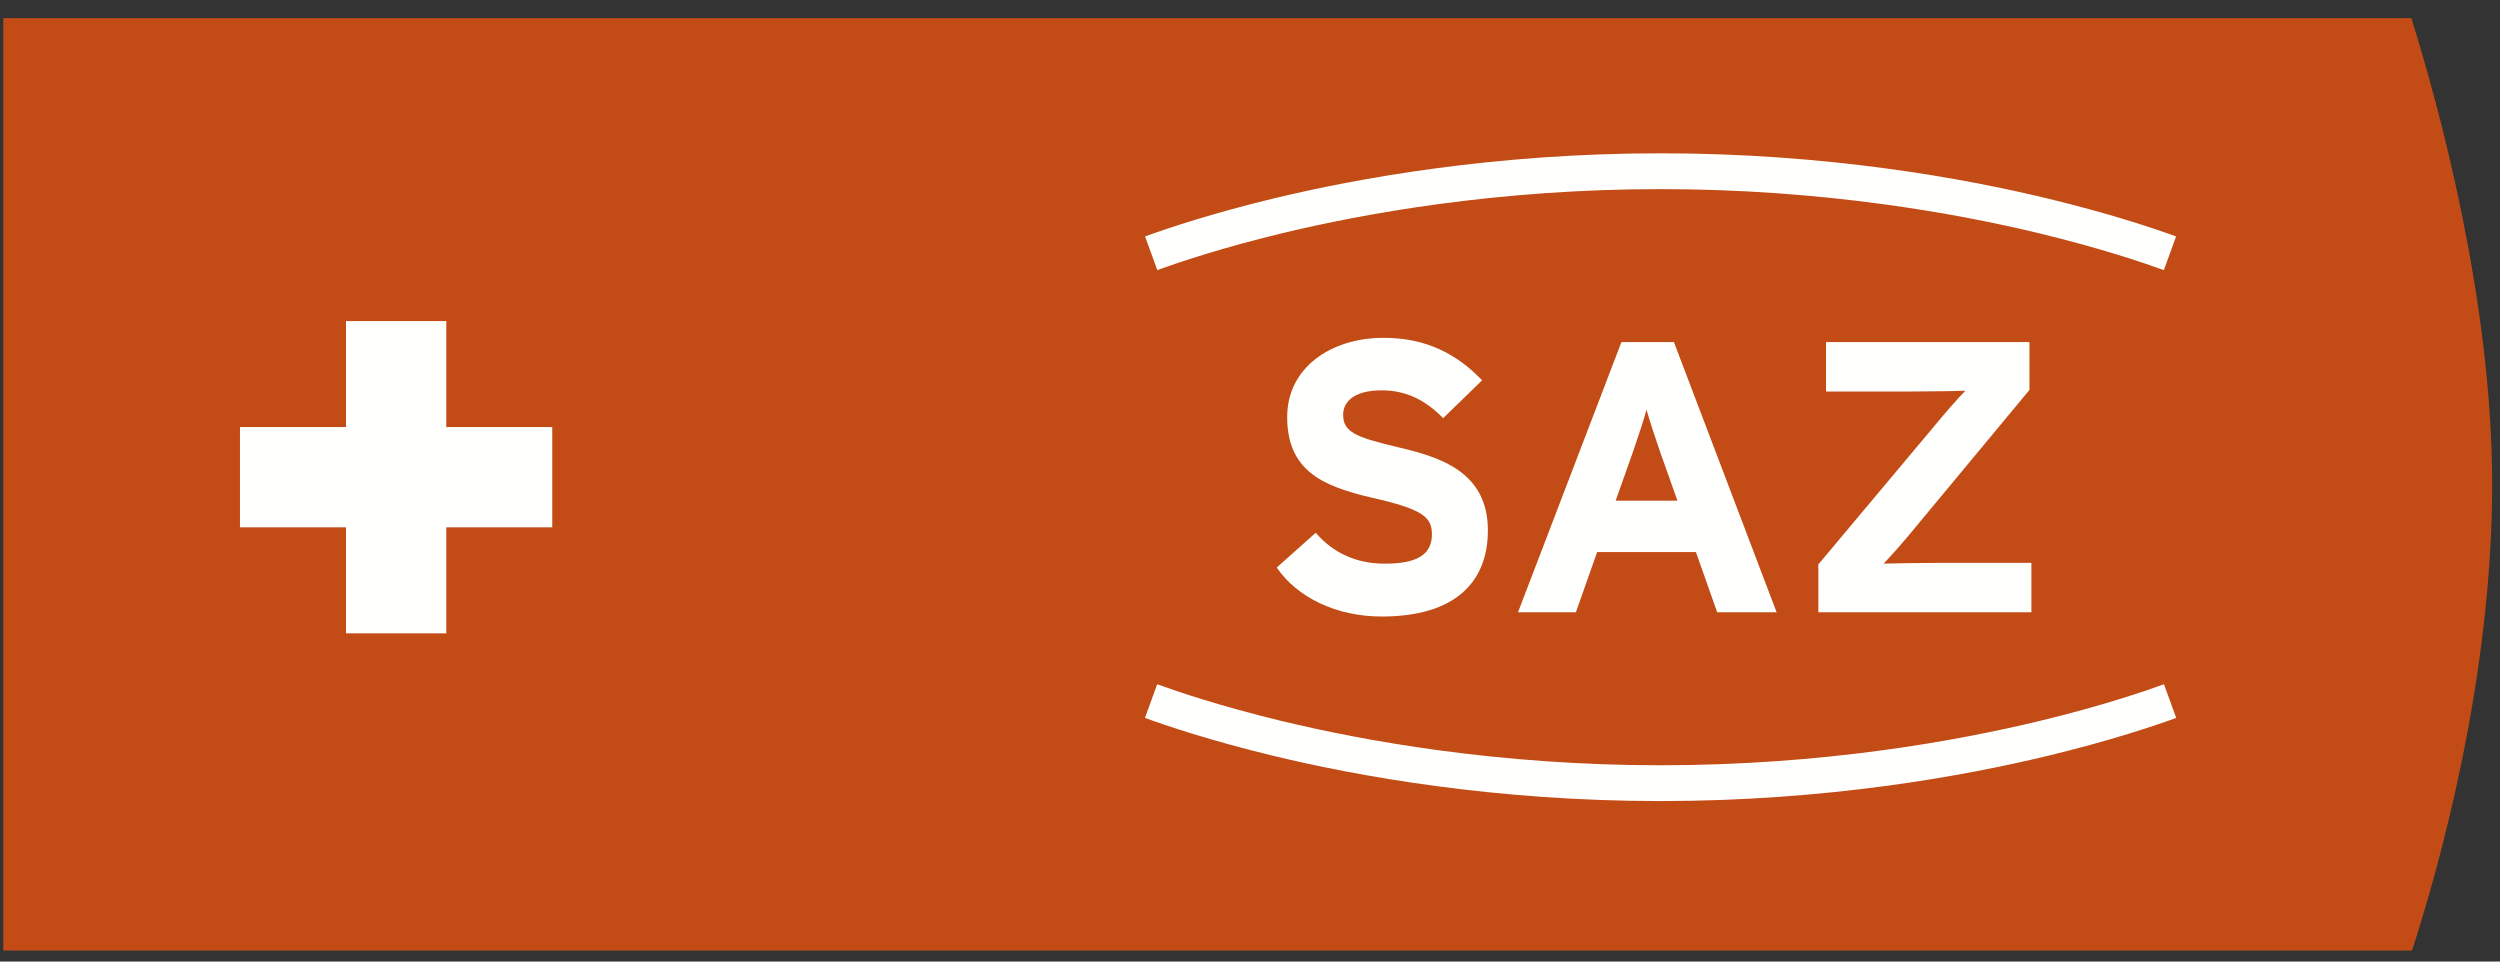 <svg width="130" height="50" viewBox="0 0 130 50" fill="none" xmlns="http://www.w3.org/2000/svg">
<rect x="0" y="0" width="130" height="50" fill="#333333" stroke="none"/>
<path fill-rule="evenodd" clip-rule="evenodd" d="M125.39 0.943C126.812 5.49 129.592 15.617 129.592 25.186C129.592 35.252 126.845 45.047 125.426 49.427H0.171V0.943H125.39Z" fill="#C34C16"/>
<path fill-rule="evenodd" clip-rule="evenodd" d="M28.717 22.207H23.207V16.696H17.992V22.207H12.479V27.421H17.992V32.934H23.207V27.421H28.717V22.207Z" fill="#FFFFFE"/>
<path fill-rule="evenodd" clip-rule="evenodd" d="M112.521 14.046C111.463 13.662 109.222 12.904 106.098 12.146C101.746 11.092 94.787 9.834 86.349 9.834C77.908 9.834 70.948 11.092 66.597 12.146C63.642 12.864 61.476 13.575 60.179 14.046L59.544 12.294C60.886 11.808 63.121 11.074 66.158 10.337C70.609 9.258 77.724 7.972 86.349 7.972C94.971 7.972 102.086 9.258 106.536 10.337C109.587 11.077 111.82 11.81 113.156 12.294L112.521 14.046Z" fill="#FFFFFE"/>
<path fill-rule="evenodd" clip-rule="evenodd" d="M94.553 31.839V29.35L100.594 22.144C101.036 21.6 101.839 20.679 102.199 20.317C101.638 20.34 100.172 20.358 99.349 20.358H94.953V17.788H105.531V20.278L99.549 27.483C99.108 28.026 98.306 28.949 97.945 29.309C98.506 29.29 99.972 29.269 100.796 29.269H105.632V31.839H94.553Z" fill="#FFFFFE"/>
<path fill-rule="evenodd" clip-rule="evenodd" d="M71.851 32.059C69.503 32.059 67.455 31.076 66.391 29.511L68.418 27.704C69.402 28.849 70.666 29.311 72.012 29.311C73.677 29.311 74.46 28.849 74.46 27.785C74.46 26.88 73.979 26.479 71.33 25.878C68.739 25.276 66.934 24.453 66.934 21.683C66.934 19.134 69.183 17.567 71.952 17.567C74.14 17.567 75.743 18.391 77.07 19.776L75.043 21.744C74.14 20.819 73.135 20.298 71.851 20.298C70.346 20.298 69.843 20.94 69.843 21.562C69.843 22.446 70.447 22.726 72.674 23.25C74.902 23.771 77.37 24.534 77.37 27.583C77.37 30.253 75.685 32.059 71.851 32.059Z" fill="#FFFFFE"/>
<path fill-rule="evenodd" clip-rule="evenodd" d="M86.349 41.655C77.729 41.655 70.611 40.369 66.159 39.29C62.928 38.508 60.624 37.727 59.537 37.331L60.175 35.581C61.224 35.964 63.456 36.719 66.597 37.48C70.952 38.535 77.914 39.794 86.349 39.794C94.78 39.794 101.742 38.535 106.099 37.48C109.25 36.717 111.479 35.963 112.526 35.581L113.164 37.331C112.08 37.727 109.775 38.505 106.537 39.29C102.083 40.369 94.963 41.655 86.349 41.655Z" fill="#FFFFFE"/>
<path fill-rule="evenodd" clip-rule="evenodd" d="M86.323 23.489C86.041 22.666 85.761 21.823 85.62 21.302C85.48 21.823 85.2 22.666 84.917 23.489L84.015 26.036H87.227L86.323 23.489ZM89.294 31.839L88.189 28.709H83.05L81.946 31.839H78.936L84.315 17.788H87.044L92.385 31.839H89.294Z" fill="#FFFFFE"/>
</svg>
